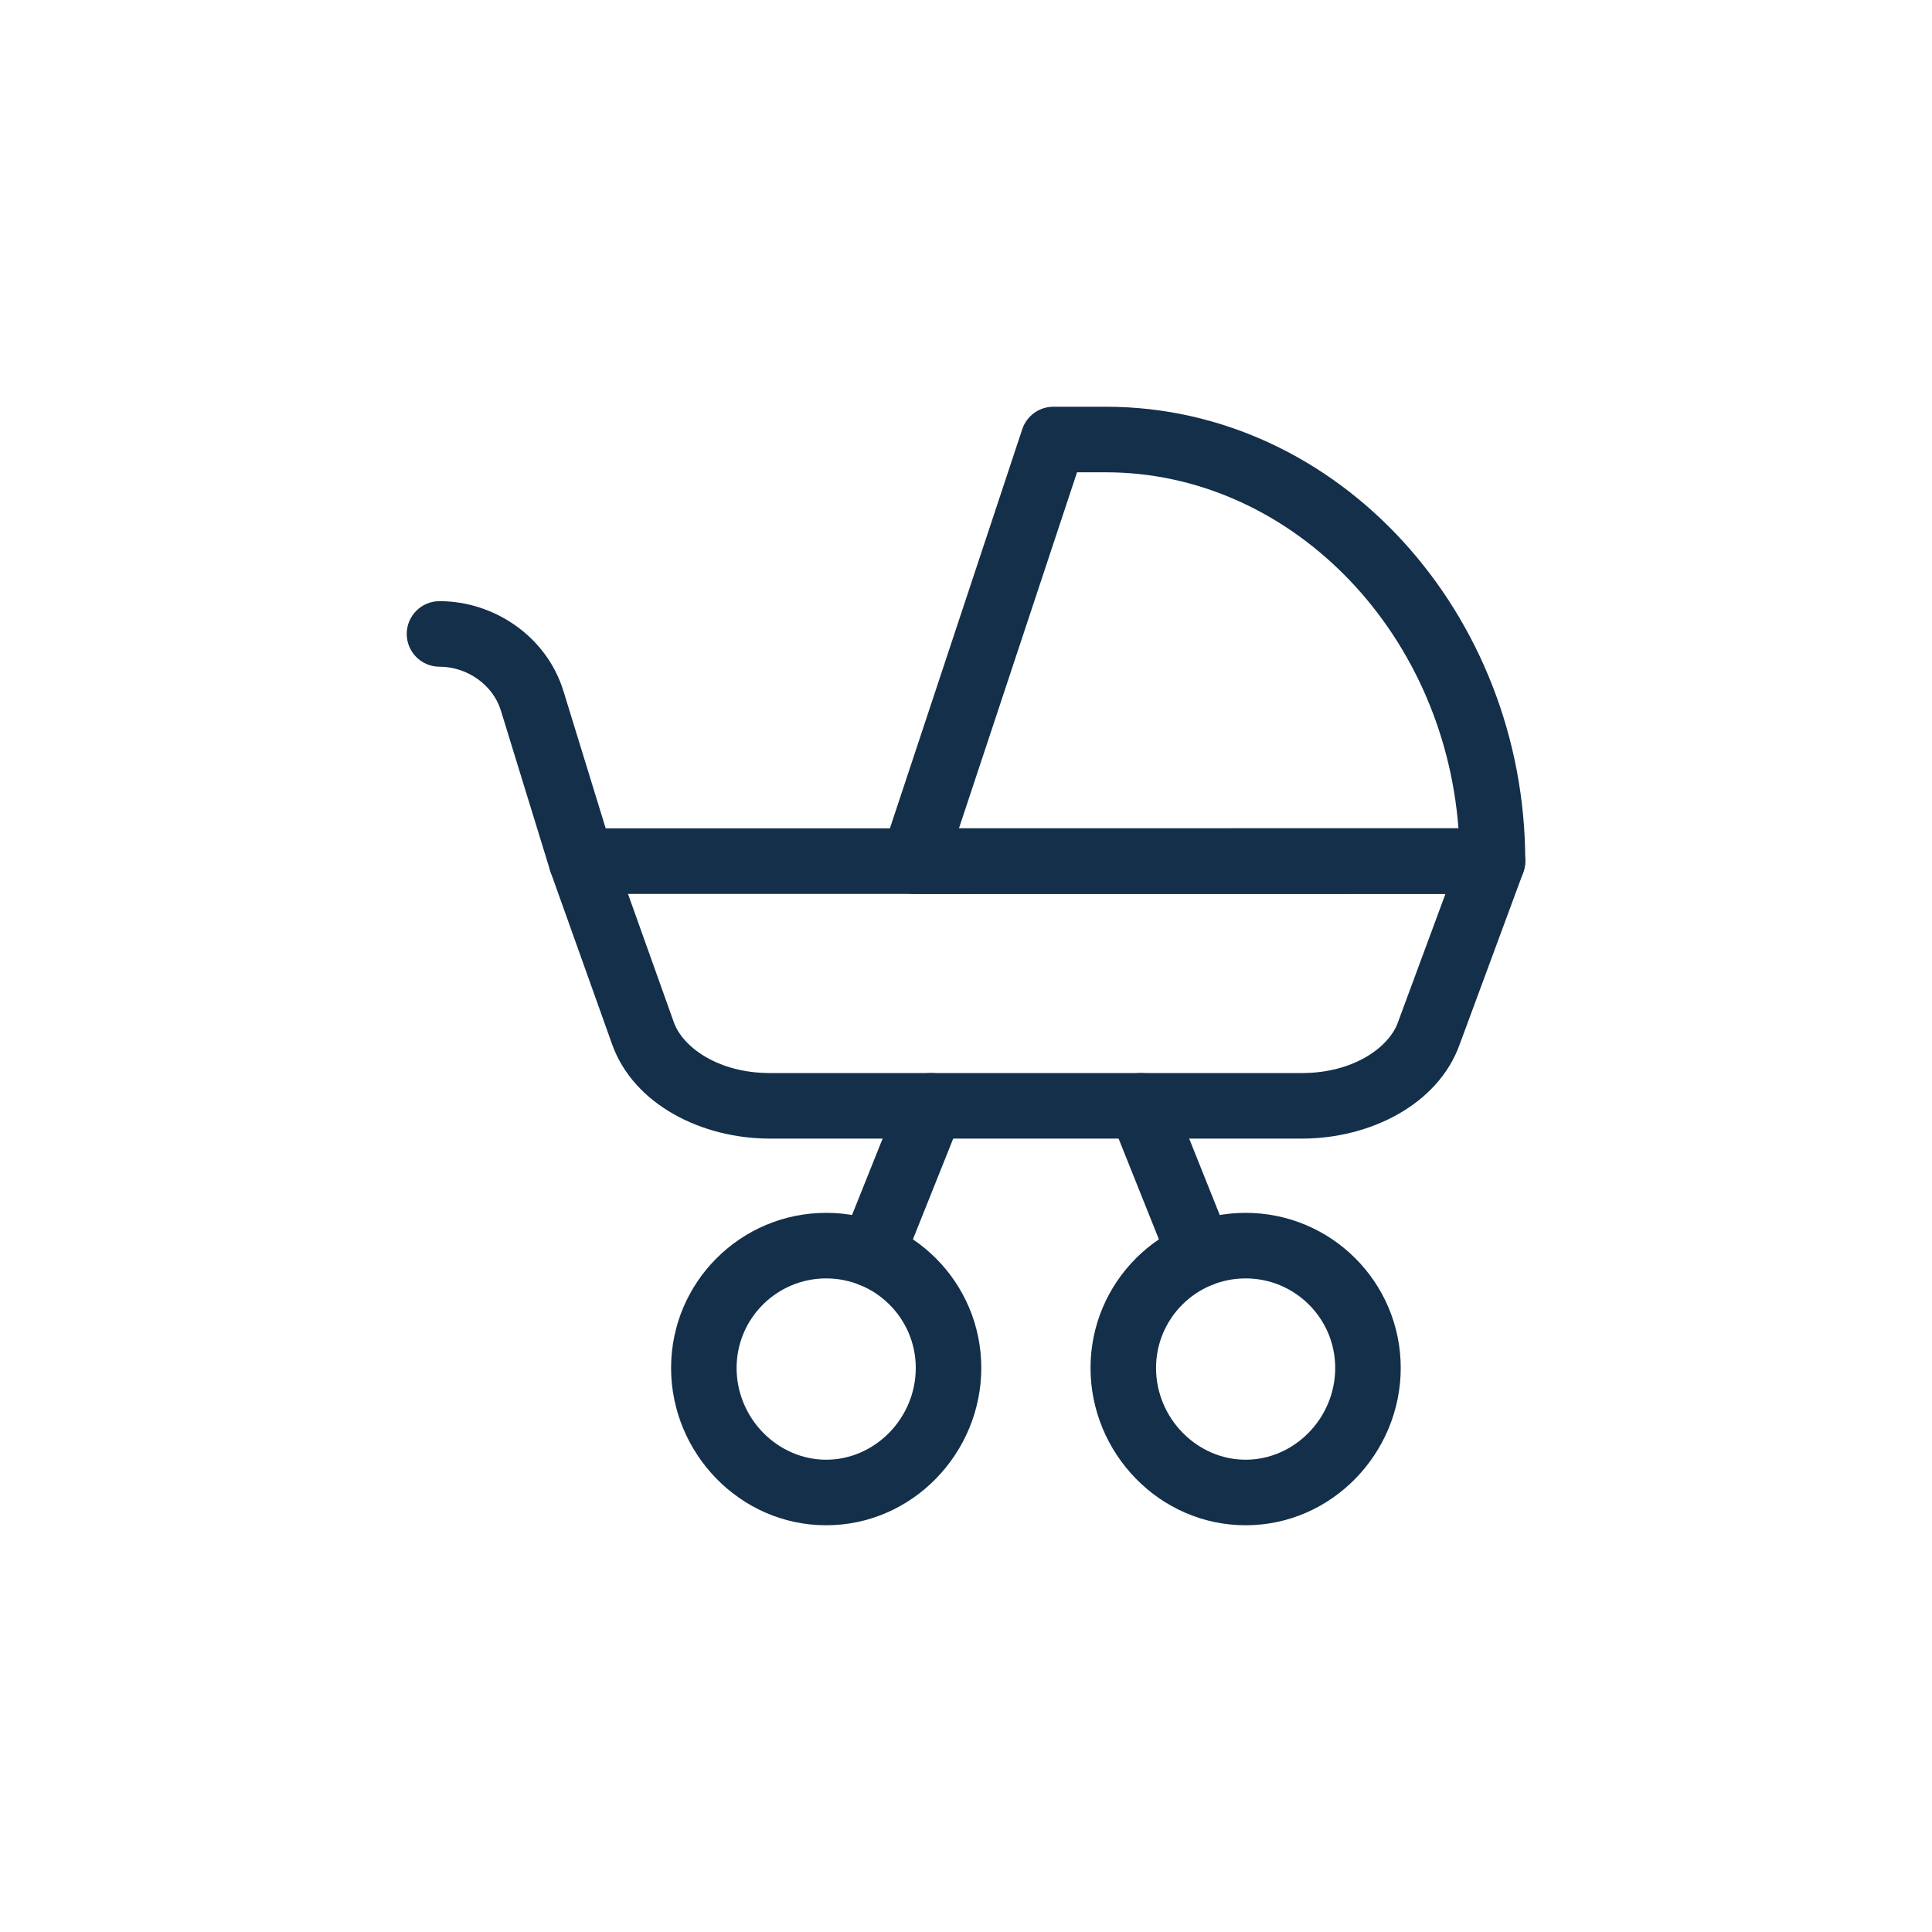 <svg width="57" height="57" viewBox="0 0 57 57" fill="none" xmlns="http://www.w3.org/2000/svg">
<path fill-rule="evenodd" clip-rule="evenodd" d="M35.769 37.905C36.264 37.706 36.506 37.144 36.307 36.648L34.554 32.266C34.356 31.77 33.793 31.529 33.297 31.727C32.802 31.926 32.56 32.488 32.759 32.984L34.512 37.366C34.71 37.862 35.273 38.103 35.769 37.905Z" fill="#142F49"/>
<path fill-rule="evenodd" clip-rule="evenodd" d="M25.356 37.905C25.852 38.103 26.414 37.862 26.613 37.366L28.366 32.984C28.564 32.488 28.323 31.926 27.827 31.727C27.332 31.529 26.769 31.77 26.571 32.266L24.817 36.648C24.619 37.144 24.86 37.706 25.356 37.905Z" fill="#142F49"/>
<path fill-rule="evenodd" clip-rule="evenodd" d="M24.375 43.066C22.938 43.066 21.732 41.841 21.732 40.359C21.732 38.9 22.916 37.717 24.375 37.717C25.834 37.717 27.018 38.9 27.018 40.359C27.018 41.841 25.812 43.066 24.375 43.066ZM19.799 40.359C19.799 42.864 21.826 45 24.375 45C26.924 45 28.951 42.864 28.951 40.359C28.951 37.832 26.902 35.783 24.375 35.783C21.848 35.783 19.799 37.832 19.799 40.359Z" fill="#142F49"/>
<path fill-rule="evenodd" clip-rule="evenodd" d="M36.75 43.066C35.313 43.066 34.107 41.841 34.107 40.359C34.107 38.9 35.291 37.717 36.75 37.717C38.209 37.717 39.393 38.9 39.393 40.359C39.393 41.841 38.187 43.066 36.75 43.066ZM32.174 40.359C32.174 42.864 34.201 45 36.75 45C39.299 45 41.326 42.864 41.326 40.359C41.326 37.832 39.277 35.783 36.75 35.783C34.223 35.783 32.174 37.832 32.174 40.359Z" fill="#142F49"/>
<path fill-rule="evenodd" clip-rule="evenodd" d="M19.881 30.162C19.881 30.162 19.881 30.162 19.881 30.162L18.528 26.373H42.645L41.247 30.152C41.246 30.155 41.245 30.159 41.244 30.162C40.977 30.907 39.92 31.658 38.417 31.658H22.708C21.205 31.658 20.148 30.907 19.881 30.162ZM18.06 30.812C18.695 32.588 20.705 33.592 22.708 33.592H38.417C40.418 33.592 42.426 32.59 43.063 30.818L44.94 25.742C45.05 25.445 45.007 25.113 44.827 24.854C44.646 24.594 44.349 24.439 44.033 24.439H17.156C16.842 24.439 16.547 24.592 16.366 24.849C16.185 25.106 16.14 25.435 16.246 25.731L18.06 30.812L18.06 30.812Z" fill="#142F49"/>
<path fill-rule="evenodd" clip-rule="evenodd" d="M26.169 25.972C26.351 26.224 26.643 26.373 26.953 26.373C35.398 26.373 39.668 26.371 41.827 26.371L41.851 26.371C42.927 26.37 43.471 26.37 43.747 26.37C43.868 26.37 43.934 26.371 43.969 26.371C43.99 26.372 44.011 26.373 44.033 26.373C44.567 26.373 45 25.94 45 25.406C45 18.118 39.501 12 32.625 12H31.078C30.661 12 30.292 12.267 30.16 12.662L26.035 25.102C25.938 25.397 25.988 25.72 26.169 25.972ZM43.029 24.437C42.574 18.517 37.99 13.934 32.625 13.934H31.776L28.292 24.439C35.855 24.439 39.784 24.438 41.826 24.437L41.85 24.437C42.348 24.437 42.732 24.437 43.029 24.437Z" fill="#142F49"/>
<path fill-rule="evenodd" clip-rule="evenodd" d="M17.441 26.33C17.951 26.173 18.237 25.632 18.08 25.122L16.624 20.39C16.128 18.776 14.578 17.736 12.967 17.736C12.433 17.736 12 18.169 12 18.703C12 19.237 12.433 19.67 12.967 19.67C13.789 19.67 14.546 20.212 14.776 20.959C14.776 20.959 14.776 20.959 14.776 20.959L16.232 25.69C16.389 26.201 16.93 26.487 17.441 26.33Z" fill="#142F49"/>
</svg>
